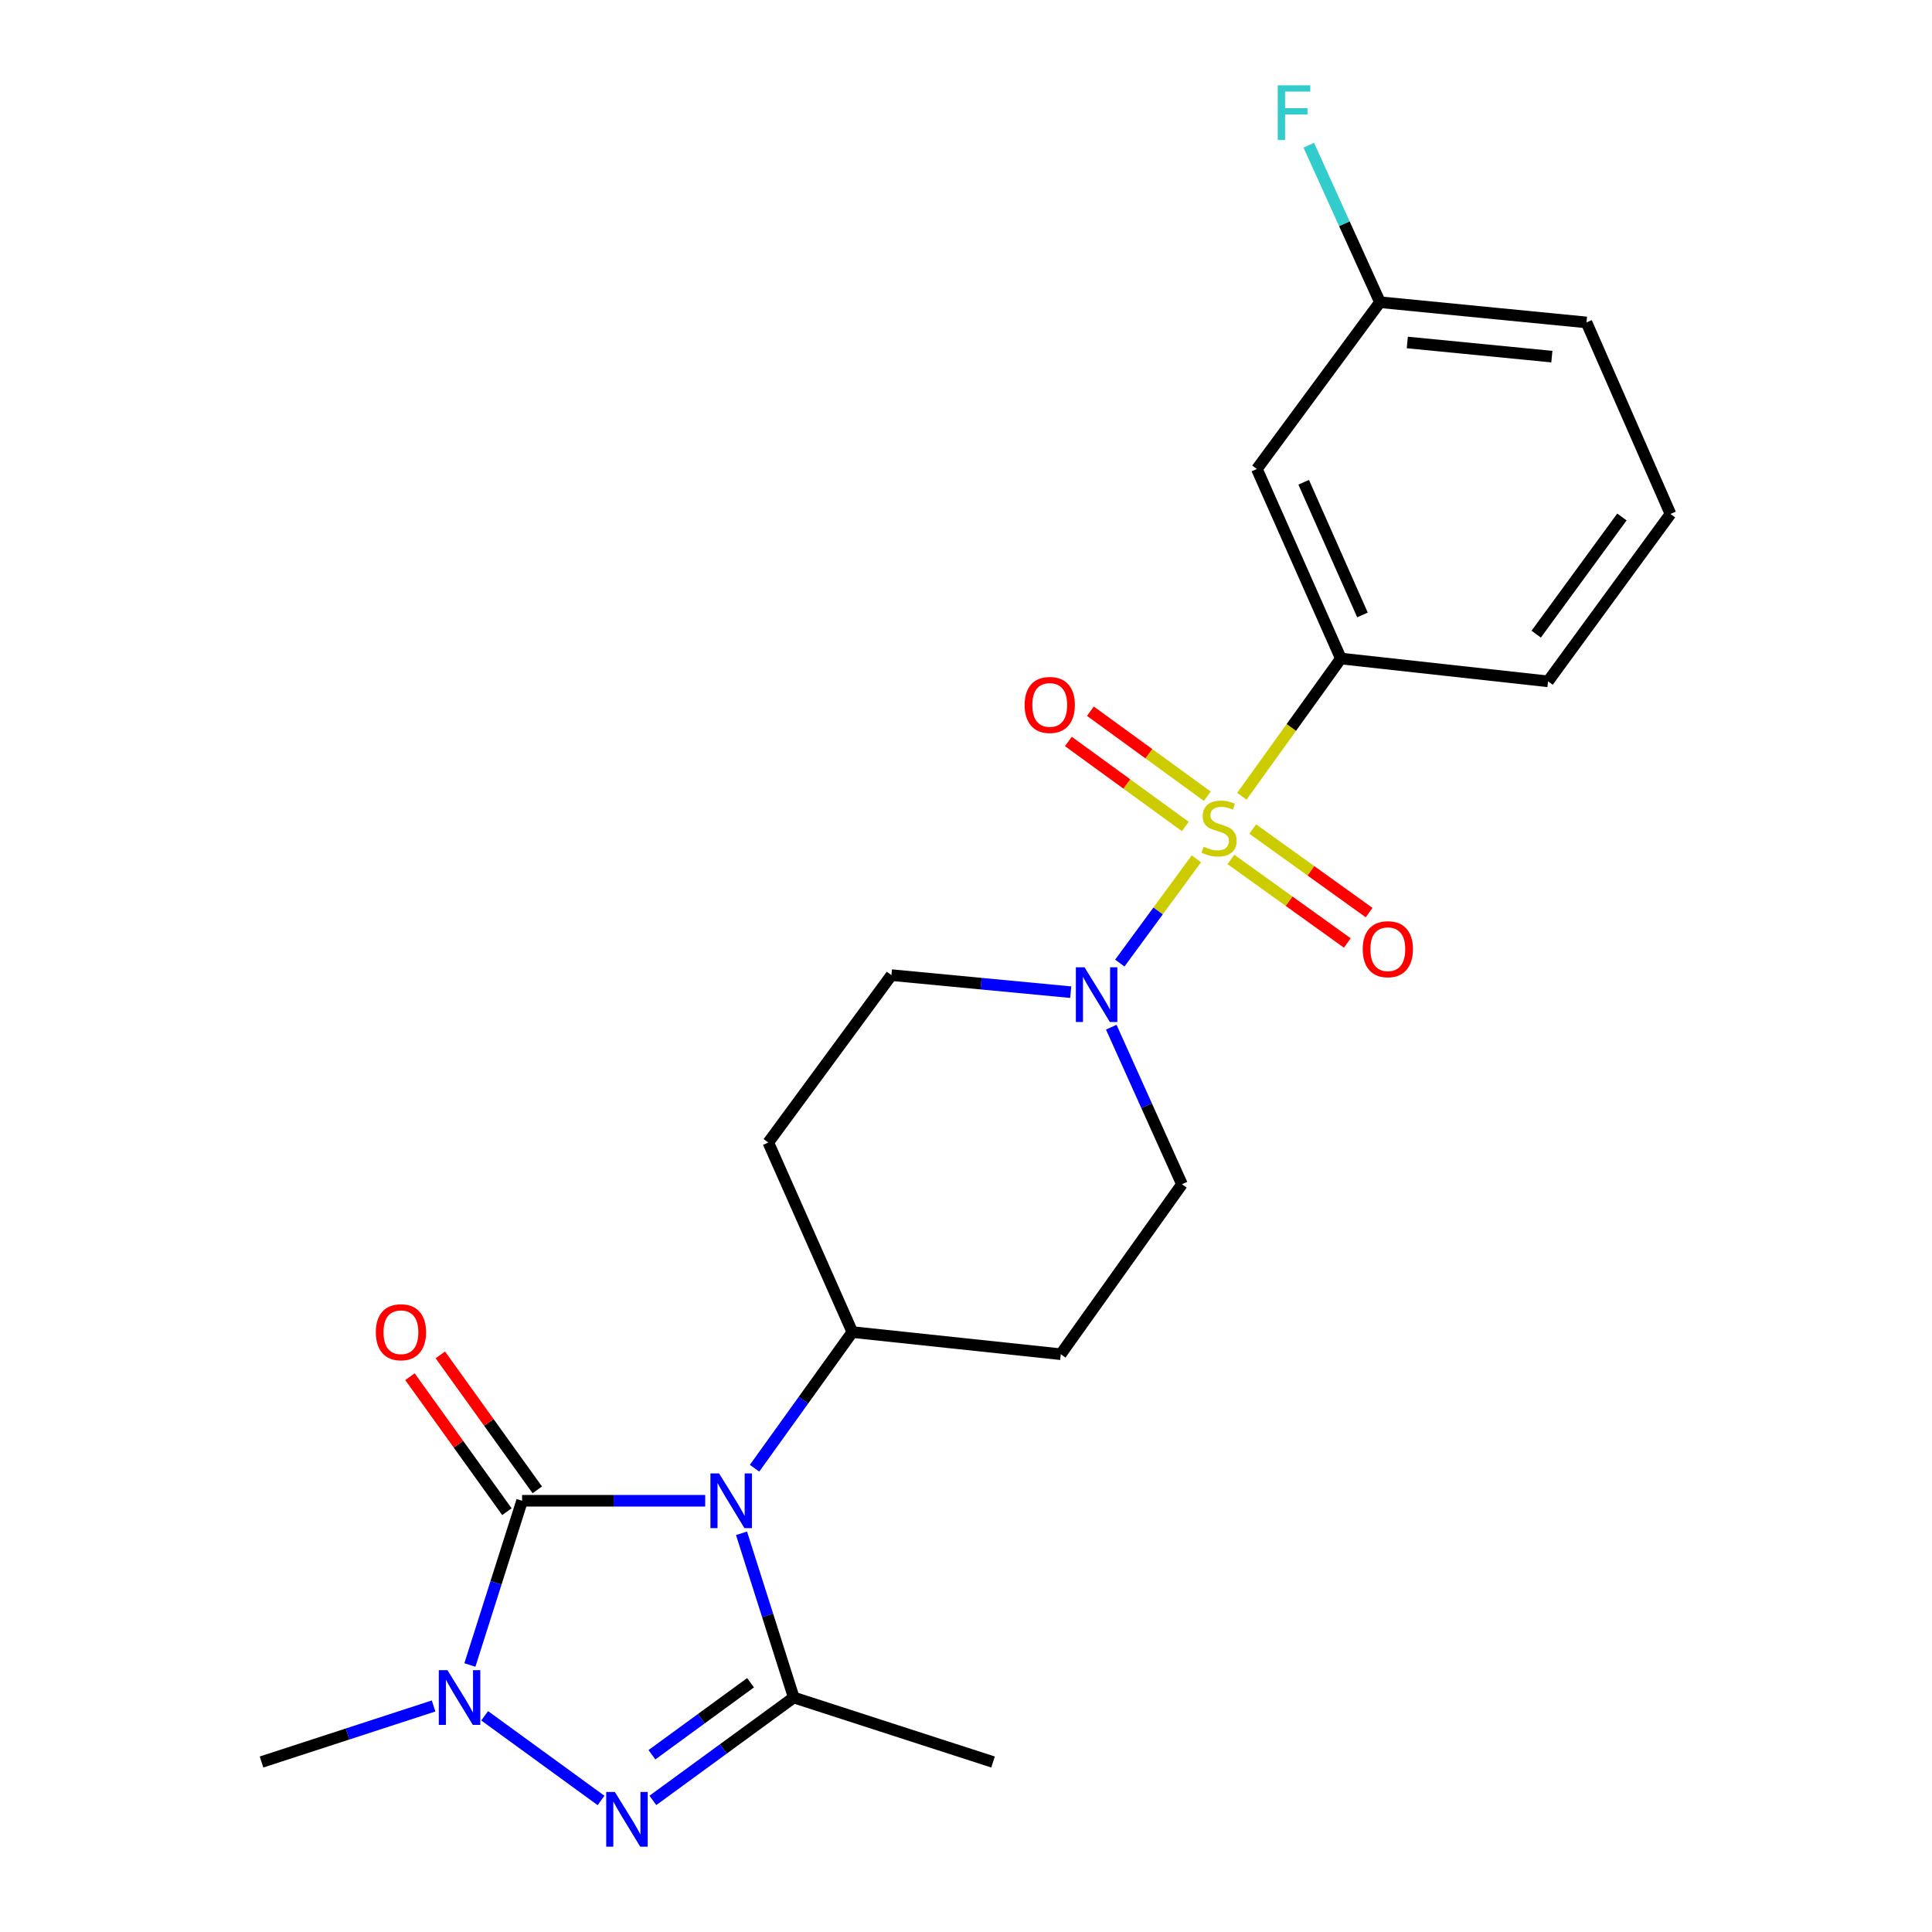 <?xml version='1.0' encoding='iso-8859-1'?>
<svg version='1.1' baseProfile='full'
              xmlns='http://www.w3.org/2000/svg'
                      xmlns:rdkit='http://www.rdkit.org/xml'
                      xmlns:xlink='http://www.w3.org/1999/xlink'
                  xml:space='preserve'
width='1000px' height='1000px' viewBox='0 0 1000 1000'>
<!-- END OF HEADER -->
<rect style='opacity:1.0;fill:#FFFFFF;stroke:none' width='1000' height='1000' x='0' y='0'> </rect>
<path class='bond-1' d='M 365.01,776.794 L 317.625,776.794' style='fill:none;fill-rule:evenodd;stroke:#0000FF;stroke-width:6px;stroke-linecap:butt;stroke-linejoin:miter;stroke-opacity:1' />
<path class='bond-1' d='M 317.625,776.794 L 270.24,776.794' style='fill:none;fill-rule:evenodd;stroke:#000000;stroke-width:6px;stroke-linecap:butt;stroke-linejoin:miter;stroke-opacity:1' />
<path class='bond-2' d='M 383.808,793.626 L 397.322,836.128' style='fill:none;fill-rule:evenodd;stroke:#0000FF;stroke-width:6px;stroke-linecap:butt;stroke-linejoin:miter;stroke-opacity:1' />
<path class='bond-2' d='M 397.322,836.128 L 410.837,878.63' style='fill:none;fill-rule:evenodd;stroke:#000000;stroke-width:6px;stroke-linecap:butt;stroke-linejoin:miter;stroke-opacity:1' />
<path class='bond-7' d='M 390.558,759.946 L 415.866,724.714' style='fill:none;fill-rule:evenodd;stroke:#0000FF;stroke-width:6px;stroke-linecap:butt;stroke-linejoin:miter;stroke-opacity:1' />
<path class='bond-7' d='M 415.866,724.714 L 441.175,689.482' style='fill:none;fill-rule:evenodd;stroke:#000000;stroke-width:6px;stroke-linecap:butt;stroke-linejoin:miter;stroke-opacity:1' />
<path class='bond-0' d='M 619.233,444.539 L 599.42,471.512' style='fill:none;fill-rule:evenodd;stroke:#CCCC00;stroke-width:6px;stroke-linecap:butt;stroke-linejoin:miter;stroke-opacity:1' />
<path class='bond-0' d='M 599.42,471.512 L 579.607,498.484' style='fill:none;fill-rule:evenodd;stroke:#0000FF;stroke-width:6px;stroke-linecap:butt;stroke-linejoin:miter;stroke-opacity:1' />
<path class='bond-6' d='M 642.77,412.151 L 668.401,376.504' style='fill:none;fill-rule:evenodd;stroke:#CCCC00;stroke-width:6px;stroke-linecap:butt;stroke-linejoin:miter;stroke-opacity:1' />
<path class='bond-6' d='M 668.401,376.504 L 694.032,340.856' style='fill:none;fill-rule:evenodd;stroke:#000000;stroke-width:6px;stroke-linecap:butt;stroke-linejoin:miter;stroke-opacity:1' />
<path class='bond-8' d='M 624.896,412.13 L 594.64,390.126' style='fill:none;fill-rule:evenodd;stroke:#CCCC00;stroke-width:6px;stroke-linecap:butt;stroke-linejoin:miter;stroke-opacity:1' />
<path class='bond-8' d='M 594.64,390.126 L 564.384,368.122' style='fill:none;fill-rule:evenodd;stroke:#FF0000;stroke-width:6px;stroke-linecap:butt;stroke-linejoin:miter;stroke-opacity:1' />
<path class='bond-8' d='M 613.506,427.791 L 583.25,405.787' style='fill:none;fill-rule:evenodd;stroke:#CCCC00;stroke-width:6px;stroke-linecap:butt;stroke-linejoin:miter;stroke-opacity:1' />
<path class='bond-8' d='M 583.25,405.787 L 552.994,383.783' style='fill:none;fill-rule:evenodd;stroke:#FF0000;stroke-width:6px;stroke-linecap:butt;stroke-linejoin:miter;stroke-opacity:1' />
<path class='bond-9' d='M 637.112,444.846 L 667.238,466.467' style='fill:none;fill-rule:evenodd;stroke:#CCCC00;stroke-width:6px;stroke-linecap:butt;stroke-linejoin:miter;stroke-opacity:1' />
<path class='bond-9' d='M 667.238,466.467 L 697.364,488.088' style='fill:none;fill-rule:evenodd;stroke:#FF0000;stroke-width:6px;stroke-linecap:butt;stroke-linejoin:miter;stroke-opacity:1' />
<path class='bond-9' d='M 648.403,429.114 L 678.529,450.735' style='fill:none;fill-rule:evenodd;stroke:#CCCC00;stroke-width:6px;stroke-linecap:butt;stroke-linejoin:miter;stroke-opacity:1' />
<path class='bond-9' d='M 678.529,450.735 L 708.655,472.356' style='fill:none;fill-rule:evenodd;stroke:#FF0000;stroke-width:6px;stroke-linecap:butt;stroke-linejoin:miter;stroke-opacity:1' />
<path class='bond-4' d='M 270.24,776.794 L 256.725,819.296' style='fill:none;fill-rule:evenodd;stroke:#000000;stroke-width:6px;stroke-linecap:butt;stroke-linejoin:miter;stroke-opacity:1' />
<path class='bond-4' d='M 256.725,819.296 L 243.211,861.798' style='fill:none;fill-rule:evenodd;stroke:#0000FF;stroke-width:6px;stroke-linecap:butt;stroke-linejoin:miter;stroke-opacity:1' />
<path class='bond-11' d='M 278.104,771.145 L 253.011,736.213' style='fill:none;fill-rule:evenodd;stroke:#000000;stroke-width:6px;stroke-linecap:butt;stroke-linejoin:miter;stroke-opacity:1' />
<path class='bond-11' d='M 253.011,736.213 L 227.918,701.281' style='fill:none;fill-rule:evenodd;stroke:#FF0000;stroke-width:6px;stroke-linecap:butt;stroke-linejoin:miter;stroke-opacity:1' />
<path class='bond-11' d='M 262.377,782.443 L 237.283,747.51' style='fill:none;fill-rule:evenodd;stroke:#000000;stroke-width:6px;stroke-linecap:butt;stroke-linejoin:miter;stroke-opacity:1' />
<path class='bond-11' d='M 237.283,747.51 L 212.19,712.578' style='fill:none;fill-rule:evenodd;stroke:#FF0000;stroke-width:6px;stroke-linecap:butt;stroke-linejoin:miter;stroke-opacity:1' />
<path class='bond-3' d='M 410.837,878.63 L 374.382,905.258' style='fill:none;fill-rule:evenodd;stroke:#000000;stroke-width:6px;stroke-linecap:butt;stroke-linejoin:miter;stroke-opacity:1' />
<path class='bond-3' d='M 374.382,905.258 L 337.927,931.886' style='fill:none;fill-rule:evenodd;stroke:#0000FF;stroke-width:6px;stroke-linecap:butt;stroke-linejoin:miter;stroke-opacity:1' />
<path class='bond-3' d='M 388.479,870.981 L 362.96,889.621' style='fill:none;fill-rule:evenodd;stroke:#000000;stroke-width:6px;stroke-linecap:butt;stroke-linejoin:miter;stroke-opacity:1' />
<path class='bond-3' d='M 362.96,889.621 L 337.442,908.26' style='fill:none;fill-rule:evenodd;stroke:#0000FF;stroke-width:6px;stroke-linecap:butt;stroke-linejoin:miter;stroke-opacity:1' />
<path class='bond-17' d='M 410.837,878.63 L 513.996,912.012' style='fill:none;fill-rule:evenodd;stroke:#000000;stroke-width:6px;stroke-linecap:butt;stroke-linejoin:miter;stroke-opacity:1' />
<path class='bond-23' d='M 311.095,931.919 L 250.863,888.092' style='fill:none;fill-rule:evenodd;stroke:#0000FF;stroke-width:6px;stroke-linecap:butt;stroke-linejoin:miter;stroke-opacity:1' />
<path class='bond-18' d='M 224.424,883.006 L 179.895,897.509' style='fill:none;fill-rule:evenodd;stroke:#0000FF;stroke-width:6px;stroke-linecap:butt;stroke-linejoin:miter;stroke-opacity:1' />
<path class='bond-18' d='M 179.895,897.509 L 135.366,912.012' style='fill:none;fill-rule:evenodd;stroke:#000000;stroke-width:6px;stroke-linecap:butt;stroke-linejoin:miter;stroke-opacity:1' />
<path class='bond-5' d='M 554.197,513.549 L 507.804,509.136' style='fill:none;fill-rule:evenodd;stroke:#0000FF;stroke-width:6px;stroke-linecap:butt;stroke-linejoin:miter;stroke-opacity:1' />
<path class='bond-5' d='M 507.804,509.136 L 461.411,504.723' style='fill:none;fill-rule:evenodd;stroke:#000000;stroke-width:6px;stroke-linecap:butt;stroke-linejoin:miter;stroke-opacity:1' />
<path class='bond-24' d='M 575.188,531.675 L 593.482,572.317' style='fill:none;fill-rule:evenodd;stroke:#0000FF;stroke-width:6px;stroke-linecap:butt;stroke-linejoin:miter;stroke-opacity:1' />
<path class='bond-24' d='M 593.482,572.317 L 611.776,612.96' style='fill:none;fill-rule:evenodd;stroke:#000000;stroke-width:6px;stroke-linecap:butt;stroke-linejoin:miter;stroke-opacity:1' />
<path class='bond-10' d='M 694.032,340.856 L 650.559,242.743' style='fill:none;fill-rule:evenodd;stroke:#000000;stroke-width:6px;stroke-linecap:butt;stroke-linejoin:miter;stroke-opacity:1' />
<path class='bond-10' d='M 705.216,318.294 L 674.784,249.615' style='fill:none;fill-rule:evenodd;stroke:#000000;stroke-width:6px;stroke-linecap:butt;stroke-linejoin:miter;stroke-opacity:1' />
<path class='bond-20' d='M 694.032,340.856 L 801.258,352.668' style='fill:none;fill-rule:evenodd;stroke:#000000;stroke-width:6px;stroke-linecap:butt;stroke-linejoin:miter;stroke-opacity:1' />
<path class='bond-12' d='M 441.175,689.482 L 549.057,700.939' style='fill:none;fill-rule:evenodd;stroke:#000000;stroke-width:6px;stroke-linecap:butt;stroke-linejoin:miter;stroke-opacity:1' />
<path class='bond-13' d='M 441.175,689.482 L 397.669,591.368' style='fill:none;fill-rule:evenodd;stroke:#000000;stroke-width:6px;stroke-linecap:butt;stroke-linejoin:miter;stroke-opacity:1' />
<path class='bond-16' d='M 650.559,242.743 L 714.268,156.42' style='fill:none;fill-rule:evenodd;stroke:#000000;stroke-width:6px;stroke-linecap:butt;stroke-linejoin:miter;stroke-opacity:1' />
<path class='bond-14' d='M 549.057,700.939 L 611.776,612.96' style='fill:none;fill-rule:evenodd;stroke:#000000;stroke-width:6px;stroke-linecap:butt;stroke-linejoin:miter;stroke-opacity:1' />
<path class='bond-15' d='M 397.669,591.368 L 461.411,504.723' style='fill:none;fill-rule:evenodd;stroke:#000000;stroke-width:6px;stroke-linecap:butt;stroke-linejoin:miter;stroke-opacity:1' />
<path class='bond-19' d='M 714.268,156.42 L 695.842,115.795' style='fill:none;fill-rule:evenodd;stroke:#000000;stroke-width:6px;stroke-linecap:butt;stroke-linejoin:miter;stroke-opacity:1' />
<path class='bond-19' d='M 695.842,115.795 L 677.417,75.17' style='fill:none;fill-rule:evenodd;stroke:#33CCCC;stroke-width:6px;stroke-linecap:butt;stroke-linejoin:miter;stroke-opacity:1' />
<path class='bond-25' d='M 714.268,156.42 L 821.16,166.888' style='fill:none;fill-rule:evenodd;stroke:#000000;stroke-width:6px;stroke-linecap:butt;stroke-linejoin:miter;stroke-opacity:1' />
<path class='bond-25' d='M 728.415,177.262 L 803.239,184.59' style='fill:none;fill-rule:evenodd;stroke:#000000;stroke-width:6px;stroke-linecap:butt;stroke-linejoin:miter;stroke-opacity:1' />
<path class='bond-21' d='M 801.258,352.668 L 864.634,266.023' style='fill:none;fill-rule:evenodd;stroke:#000000;stroke-width:6px;stroke-linecap:butt;stroke-linejoin:miter;stroke-opacity:1' />
<path class='bond-21' d='M 795.134,328.239 L 839.497,267.588' style='fill:none;fill-rule:evenodd;stroke:#000000;stroke-width:6px;stroke-linecap:butt;stroke-linejoin:miter;stroke-opacity:1' />
<path class='bond-22' d='M 864.634,266.023 L 821.16,166.888' style='fill:none;fill-rule:evenodd;stroke:#000000;stroke-width:6px;stroke-linecap:butt;stroke-linejoin:miter;stroke-opacity:1' />
<path  class='atom-0' d='M 372.195 762.634
L 381.475 777.634
Q 382.395 779.114, 383.875 781.794
Q 385.355 784.474, 385.435 784.634
L 385.435 762.634
L 389.195 762.634
L 389.195 790.954
L 385.315 790.954
L 375.355 774.554
Q 374.195 772.634, 372.955 770.434
Q 371.755 768.234, 371.395 767.554
L 371.395 790.954
L 367.715 790.954
L 367.715 762.634
L 372.195 762.634
' fill='#0000FF'/>
<path  class='atom-1' d='M 622.99 438.254
Q 623.31 438.374, 624.63 438.934
Q 625.95 439.494, 627.39 439.854
Q 628.87 440.174, 630.31 440.174
Q 632.99 440.174, 634.55 438.894
Q 636.11 437.574, 636.11 435.294
Q 636.11 433.734, 635.31 432.774
Q 634.55 431.814, 633.35 431.294
Q 632.15 430.774, 630.15 430.174
Q 627.63 429.414, 626.11 428.694
Q 624.63 427.974, 623.55 426.454
Q 622.51 424.934, 622.51 422.374
Q 622.51 418.814, 624.91 416.614
Q 627.35 414.414, 632.15 414.414
Q 635.43 414.414, 639.15 415.974
L 638.23 419.054
Q 634.83 417.654, 632.27 417.654
Q 629.51 417.654, 627.99 418.814
Q 626.47 419.934, 626.51 421.894
Q 626.51 423.414, 627.27 424.334
Q 628.07 425.254, 629.19 425.774
Q 630.35 426.294, 632.27 426.894
Q 634.83 427.694, 636.35 428.494
Q 637.87 429.294, 638.95 430.934
Q 640.07 432.534, 640.07 435.294
Q 640.07 439.214, 637.43 441.334
Q 634.83 443.414, 630.47 443.414
Q 627.95 443.414, 626.03 442.854
Q 624.15 442.334, 621.91 441.414
L 622.99 438.254
' fill='#CCCC00'/>
<path  class='atom-4' d='M 318.255 927.523
L 327.535 942.523
Q 328.455 944.003, 329.935 946.683
Q 331.415 949.363, 331.495 949.523
L 331.495 927.523
L 335.255 927.523
L 335.255 955.843
L 331.375 955.843
L 321.415 939.443
Q 320.255 937.523, 319.015 935.323
Q 317.815 933.123, 317.455 932.443
L 317.455 955.843
L 313.775 955.843
L 313.775 927.523
L 318.255 927.523
' fill='#0000FF'/>
<path  class='atom-5' d='M 231.598 864.47
L 240.878 879.47
Q 241.798 880.95, 243.278 883.63
Q 244.758 886.31, 244.838 886.47
L 244.838 864.47
L 248.598 864.47
L 248.598 892.79
L 244.718 892.79
L 234.758 876.39
Q 233.598 874.47, 232.358 872.27
Q 231.158 870.07, 230.798 869.39
L 230.798 892.79
L 227.118 892.79
L 227.118 864.47
L 231.598 864.47
' fill='#0000FF'/>
<path  class='atom-6' d='M 561.344 500.665
L 570.624 515.665
Q 571.544 517.145, 573.024 519.825
Q 574.504 522.505, 574.584 522.665
L 574.584 500.665
L 578.344 500.665
L 578.344 528.985
L 574.464 528.985
L 564.504 512.585
Q 563.344 510.665, 562.104 508.465
Q 560.904 506.265, 560.544 505.585
L 560.544 528.985
L 556.864 528.985
L 556.864 500.665
L 561.344 500.665
' fill='#0000FF'/>
<path  class='atom-9' d='M 530.344 364.873
Q 530.344 358.073, 533.704 354.273
Q 537.064 350.473, 543.344 350.473
Q 549.624 350.473, 552.984 354.273
Q 556.344 358.073, 556.344 364.873
Q 556.344 371.753, 552.944 375.673
Q 549.544 379.553, 543.344 379.553
Q 537.104 379.553, 533.704 375.673
Q 530.344 371.793, 530.344 364.873
M 543.344 376.353
Q 547.664 376.353, 549.984 373.473
Q 552.344 370.553, 552.344 364.873
Q 552.344 359.313, 549.984 356.513
Q 547.664 353.673, 543.344 353.673
Q 539.024 353.673, 536.664 356.473
Q 534.344 359.273, 534.344 364.873
Q 534.344 370.593, 536.664 373.473
Q 539.024 376.353, 543.344 376.353
' fill='#FF0000'/>
<path  class='atom-10' d='M 705.335 491.301
Q 705.335 484.501, 708.695 480.701
Q 712.055 476.901, 718.335 476.901
Q 724.615 476.901, 727.975 480.701
Q 731.335 484.501, 731.335 491.301
Q 731.335 498.181, 727.935 502.101
Q 724.535 505.981, 718.335 505.981
Q 712.095 505.981, 708.695 502.101
Q 705.335 498.221, 705.335 491.301
M 718.335 502.781
Q 722.655 502.781, 724.975 499.901
Q 727.335 496.981, 727.335 491.301
Q 727.335 485.741, 724.975 482.941
Q 722.655 480.101, 718.335 480.101
Q 714.015 480.101, 711.655 482.901
Q 709.335 485.701, 709.335 491.301
Q 709.335 497.021, 711.655 499.901
Q 714.015 502.781, 718.335 502.781
' fill='#FF0000'/>
<path  class='atom-12' d='M 194.521 689.562
Q 194.521 682.762, 197.881 678.962
Q 201.241 675.162, 207.521 675.162
Q 213.801 675.162, 217.161 678.962
Q 220.521 682.762, 220.521 689.562
Q 220.521 696.442, 217.121 700.362
Q 213.721 704.242, 207.521 704.242
Q 201.281 704.242, 197.881 700.362
Q 194.521 696.482, 194.521 689.562
M 207.521 701.042
Q 211.841 701.042, 214.161 698.162
Q 216.521 695.242, 216.521 689.562
Q 216.521 684.002, 214.161 681.202
Q 211.841 678.362, 207.521 678.362
Q 203.201 678.362, 200.841 681.162
Q 198.521 683.962, 198.521 689.562
Q 198.521 695.282, 200.841 698.162
Q 203.201 701.042, 207.521 701.042
' fill='#FF0000'/>
<path  class='atom-20' d='M 661.353 44.157
L 678.193 44.157
L 678.193 47.397
L 665.153 47.397
L 665.153 55.997
L 676.753 55.997
L 676.753 59.277
L 665.153 59.277
L 665.153 72.477
L 661.353 72.477
L 661.353 44.157
' fill='#33CCCC'/>
</svg>
